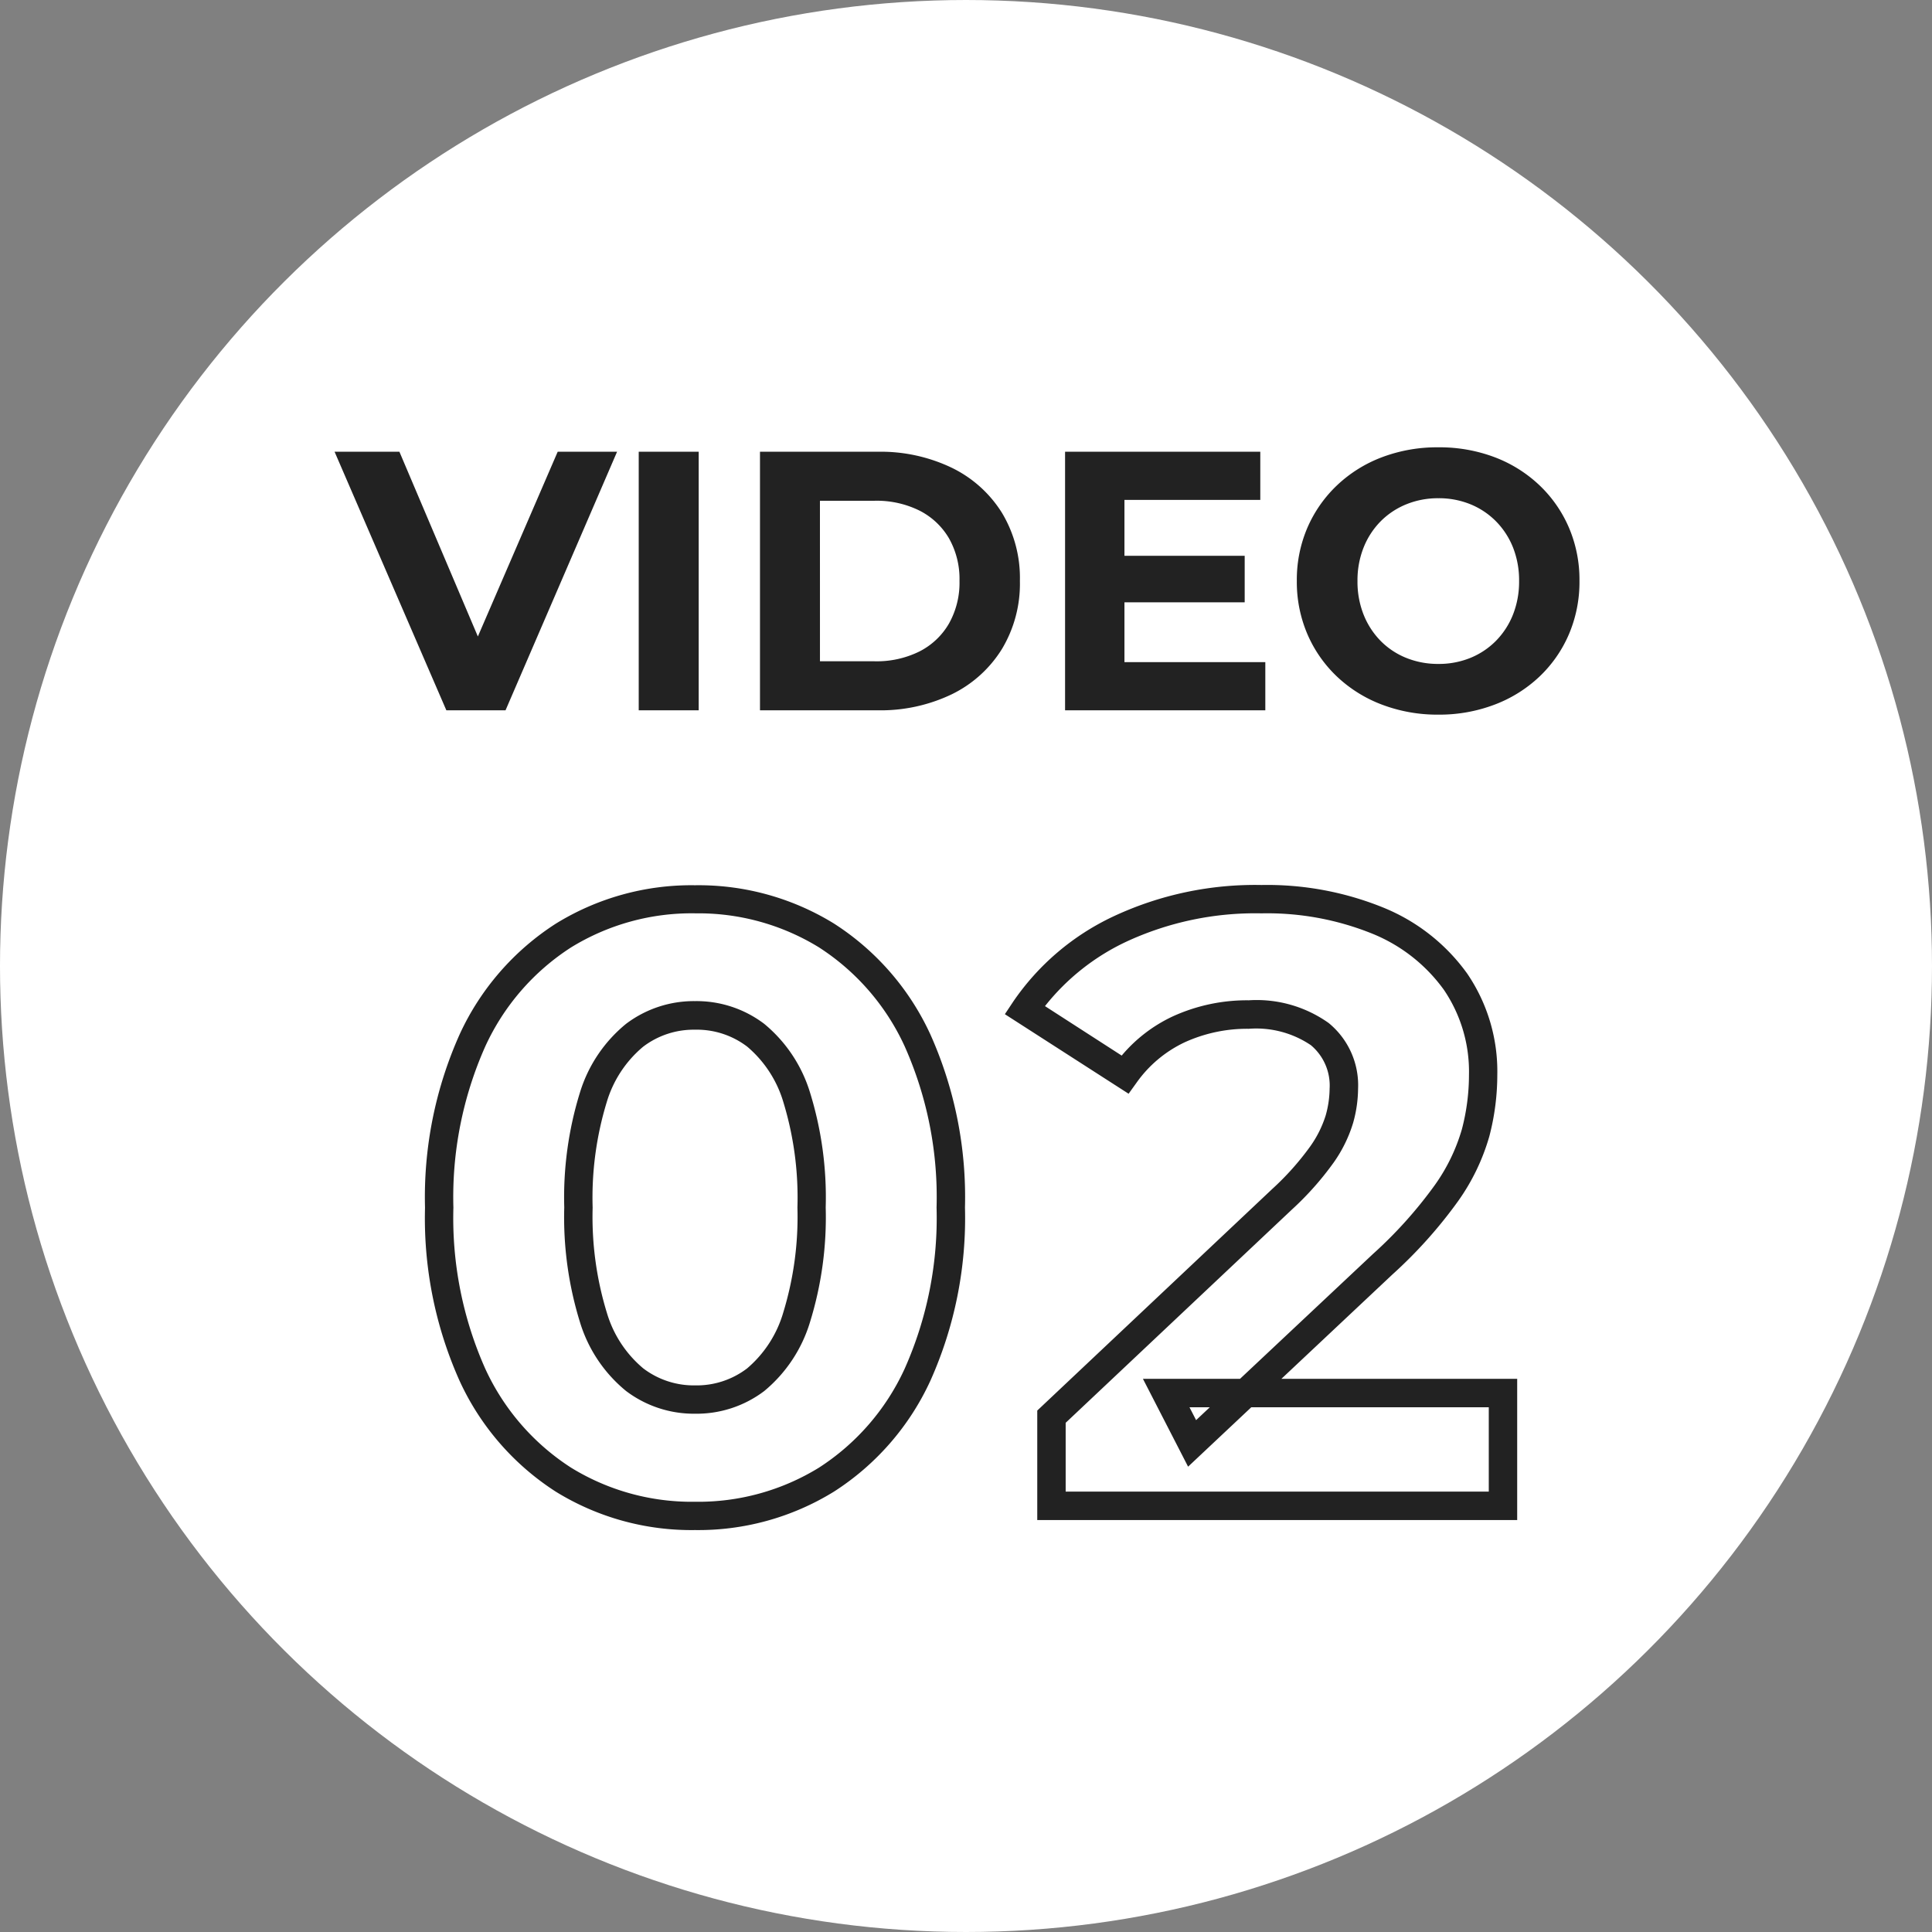 <svg xmlns="http://www.w3.org/2000/svg" width="68" height="68" viewBox="0 0 68 68"><rect x="0" y="0" width="68" height="68" fill="#808080" stroke="none"/><g transform="translate(-422 -1769)"><circle cx="34" cy="34" r="34" transform="translate(422 1837) rotate(-90)" fill="#fff"/><path d="M-18.29,0l-3.934-9.1h2.282l3.423,8.06h-1.335l3.483-8.06h2.09L-16.207,0Zm6.771,0V-9.1h2.111V0Zm4.268,0V-9.1h4.132A5.788,5.788,0,0,1-.5-8.536,4.283,4.283,0,0,1,1.263-6.954a4.446,4.446,0,0,1,.634,2.4,4.46,4.46,0,0,1-.634,2.4A4.277,4.277,0,0,1-.5-.564,5.788,5.788,0,0,1-3.119,0Zm2.111-1.725h1.922A3.39,3.39,0,0,0-1.64-2.07,2.511,2.511,0,0,0-.6-3.052a2.927,2.927,0,0,0,.371-1.5A2.908,2.908,0,0,0-.6-6.055,2.523,2.523,0,0,0-1.64-7.03a3.39,3.39,0,0,0-1.578-.345H-5.141ZM5.424-5.438H9.809V-3.8H5.424Zm.153,3.743h4.958V0H3.487V-9.1h6.871v1.694H5.577ZM16.626.153A5.491,5.491,0,0,1,14.639-.2a4.739,4.739,0,0,1-1.582-.987,4.512,4.512,0,0,1-1.041-1.493,4.662,4.662,0,0,1-.372-1.875,4.637,4.637,0,0,1,.372-1.871,4.54,4.54,0,0,1,1.042-1.492,4.723,4.723,0,0,1,1.58-.988,5.482,5.482,0,0,1,1.984-.35,5.479,5.479,0,0,1,1.984.348,4.717,4.717,0,0,1,1.574.984,4.516,4.516,0,0,1,1.04,1.492,4.665,4.665,0,0,1,.372,1.877,4.684,4.684,0,0,1-.372,1.88,4.5,4.5,0,0,1-1.04,1.493A4.727,4.727,0,0,1,18.606-.2,5.467,5.467,0,0,1,16.626.153Zm0-1.785a2.935,2.935,0,0,0,1.126-.212,2.689,2.689,0,0,0,.9-.6,2.764,2.764,0,0,0,.6-.924,3.147,3.147,0,0,0,.215-1.183,3.135,3.135,0,0,0-.214-1.18,2.761,2.761,0,0,0-.6-.921,2.694,2.694,0,0,0-.9-.6,2.933,2.933,0,0,0-1.126-.212,2.946,2.946,0,0,0-1.128.213,2.7,2.7,0,0,0-.905.6,2.764,2.764,0,0,0-.6.923,3.122,3.122,0,0,0-.215,1.178,3.145,3.145,0,0,0,.214,1.18,2.78,2.78,0,0,0,.6.927,2.659,2.659,0,0,0,.905.6A2.972,2.972,0,0,0,16.622-1.632Z" transform="translate(456 1794)" fill="#222"/><path d="M-9.539.853A9.083,9.083,0,0,1-14.431-.494a9.189,9.189,0,0,1-3.391-3.9,14.007,14.007,0,0,1-1.219-6.1,14.007,14.007,0,0,1,1.219-6.1,9.189,9.189,0,0,1,3.391-3.9,9.083,9.083,0,0,1,4.892-1.348,9.083,9.083,0,0,1,4.892,1.348,9.191,9.191,0,0,1,3.392,3.9A14,14,0,0,1-.036-10.5,14,14,0,0,1-1.255-4.4a9.191,9.191,0,0,1-3.392,3.9A9.083,9.083,0,0,1-9.539.853Zm0-21.707a8.1,8.1,0,0,0-4.362,1.2,8.207,8.207,0,0,0-3.021,3.489,13.028,13.028,0,0,0-1.12,5.668,13.028,13.028,0,0,0,1.12,5.668A8.207,8.207,0,0,0-13.9-1.343a8.1,8.1,0,0,0,4.362,1.2,8.1,8.1,0,0,0,4.362-1.2A8.208,8.208,0,0,0-2.156-4.832,13.025,13.025,0,0,0-1.036-10.5a13.025,13.025,0,0,0-1.12-5.668,8.208,8.208,0,0,0-3.021-3.489A8.1,8.1,0,0,0-9.539-20.853ZM19.4.5H2.508V-3.353l8.272-7.8a9.7,9.7,0,0,0,1.329-1.488,3.877,3.877,0,0,0,.551-1.1,3.569,3.569,0,0,0,.138-.94,1.85,1.85,0,0,0-.661-1.533,3.437,3.437,0,0,0-2.183-.576,5.3,5.3,0,0,0-2.256.475A4.346,4.346,0,0,0,6-14.889l-.277.385-4.355-2.8.281-.423A8.792,8.792,0,0,1,5.2-20.751a11.766,11.766,0,0,1,5.2-1.1,10.856,10.856,0,0,1,4.3.8,6.762,6.762,0,0,1,2.94,2.317A6.108,6.108,0,0,1,18.7-15.164a8.55,8.55,0,0,1-.28,2.157,7.463,7.463,0,0,1-1.1,2.283,16.267,16.267,0,0,1-2.309,2.579L11.1-4.469H19.4ZM3.508-.5H18.4V-3.469H10.041L7.817-1.378,6.228-4.469H9.644l4.685-4.4A15.3,15.3,0,0,0,16.5-11.288a6.479,6.479,0,0,0,.955-1.971,7.549,7.549,0,0,0,.248-1.9,5.129,5.129,0,0,0-.881-3A5.779,5.779,0,0,0,14.3-20.138a9.87,9.87,0,0,0-3.9-.715,10.78,10.78,0,0,0-4.763,1A7.965,7.965,0,0,0,2.78-17.588l2.7,1.741a5.246,5.246,0,0,1,1.792-1.377,6.29,6.29,0,0,1,2.678-.569,4.373,4.373,0,0,1,2.815.8A2.828,2.828,0,0,1,13.8-14.685a4.565,4.565,0,0,1-.174,1.205,4.851,4.851,0,0,1-.687,1.4,10.66,10.66,0,0,1-1.469,1.653L3.508-2.922ZM7.866-3.469l.233.453.482-.453Zm-17.405.227a3.955,3.955,0,0,1-2.426-.8,5.007,5.007,0,0,1-1.624-2.428,12.475,12.475,0,0,1-.551-4.033,12.463,12.463,0,0,1,.551-4.04,5.006,5.006,0,0,1,1.624-2.421,3.955,3.955,0,0,1,2.426-.8,3.943,3.943,0,0,1,2.437.8,5.038,5.038,0,0,1,1.613,2.42,12.464,12.464,0,0,1,.551,4.04,12.475,12.475,0,0,1-.551,4.033A5.039,5.039,0,0,1-7.1-4.041,3.943,3.943,0,0,1-9.539-3.242Zm0-13.516a2.936,2.936,0,0,0-1.826.6,4.043,4.043,0,0,0-1.281,1.953,11.5,11.5,0,0,0-.495,3.708,11.512,11.512,0,0,0,.5,3.7,4.044,4.044,0,0,0,1.28,1.958,2.936,2.936,0,0,0,1.826.6,2.926,2.926,0,0,0,1.833-.6A4.076,4.076,0,0,0-6.433-6.8a11.512,11.512,0,0,0,.5-3.7,11.5,11.5,0,0,0-.495-3.708,4.075,4.075,0,0,0-1.273-1.954A2.926,2.926,0,0,0-9.539-16.758Z" transform="translate(456 1822)" fill="#222"/></g></svg>